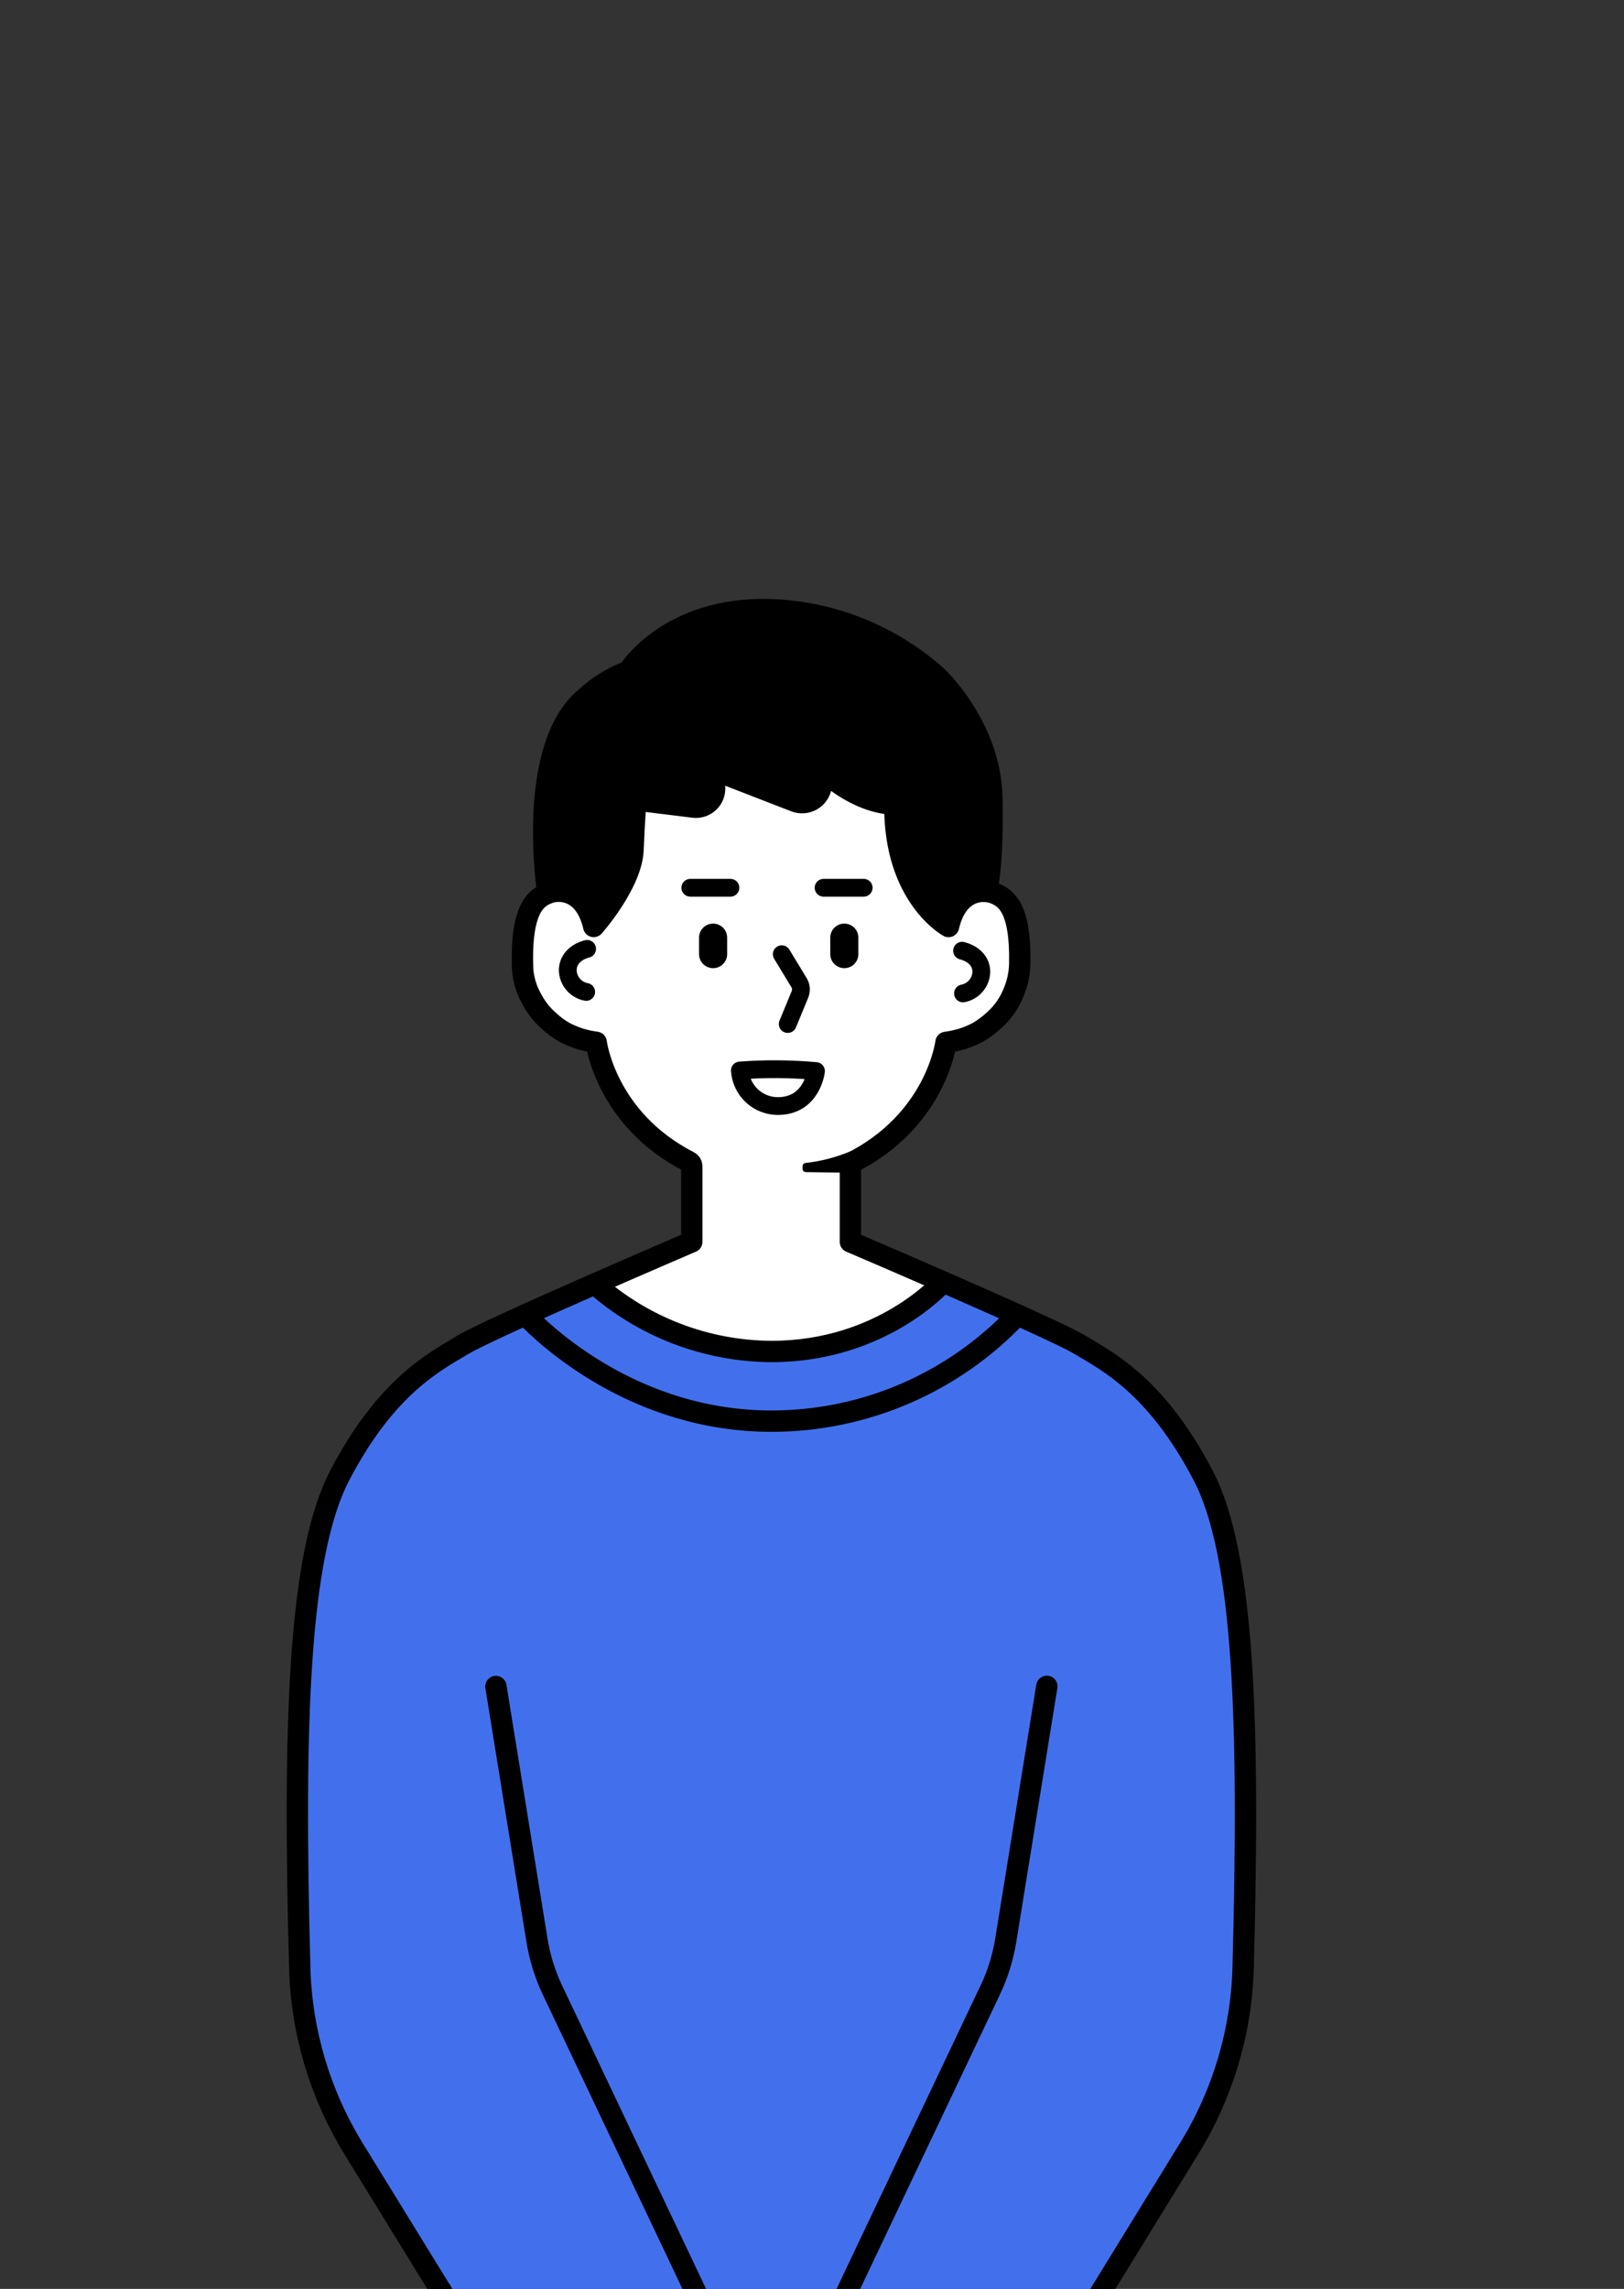 <svg width="274" height="386" viewBox="0 0 274 386" fill="none" xmlns="http://www.w3.org/2000/svg">
<rect x="0" y="0" width="274" height="386" fill="#333333" stroke="none"/>
<g clip-path="url(#clip0_16711_23184)">
<path d="M100.353 216.524C108.593 223.792 119.185 227.833 130.172 227.9C148.904 227.9 159.128 216.176 159.128 216.176C163.328 218 167.78 219.968 171.68 221.72C166.353 227.382 159.923 231.893 152.787 234.976C145.65 238.06 137.958 239.649 130.184 239.648C107.001 239.648 91.857 225.068 88.629 221.72C92.265 220.076 96.393 218.252 100.353 216.524Z" fill="#4270ED"/>
<path d="M157.374 421.82C136.975 422.456 117.775 422.192 103.039 421.712L97.963 424.64L96.007 421.46L74.407 386.276L59.611 362.276C53.963 353.1 50.845 342.592 50.575 331.82C49.471 291.02 50.3 262.22 57.295 248.816C65.191 233.648 73.399 229.544 78.139 226.7C79.567 225.848 83.623 223.928 88.615 221.684C91.843 225.032 106.987 239.612 130.171 239.612C137.945 239.613 145.637 238.024 152.773 234.94C159.909 231.857 166.339 227.346 171.666 221.684C176.67 223.94 180.738 225.86 182.166 226.712C186.906 229.556 195.114 233.66 203.01 248.828C210.006 262.244 210.834 291.02 209.73 331.832C209.439 342.563 206.322 353.027 200.694 362.168L185.898 386.168L164.19 421.46L162.306 424.532L157.374 421.82Z" fill="#4270ED"/>
<path d="M168.989 150.62C170.849 151.364 173.465 153.02 173.261 162.464C173.24 164.157 172.885 165.829 172.217 167.384C171.54 169.06 170.503 170.567 169.181 171.8C168.276 172.688 167.259 173.454 166.157 174.08C165.312 174.517 164.433 174.886 163.529 175.184C162.643 175.433 161.741 175.622 160.829 175.748C160.829 175.748 159.197 188.948 144.701 196.148V209.42C144.701 209.42 152.021 212.54 160.301 216.176C160.301 216.176 150.077 227.9 131.345 227.9C120.358 227.833 109.766 223.792 101.526 216.524C110.141 212.744 117.905 209.42 117.905 209.42V196.652C117.904 196.498 117.86 196.348 117.777 196.219C117.694 196.089 117.576 195.986 117.437 195.92C103.361 188.66 101.838 175.76 101.838 175.76C100.925 175.635 100.023 175.447 99.138 175.196C98.229 174.901 97.346 174.531 96.498 174.092C95.531 173.554 94.636 172.897 93.834 172.136C92.641 171.081 91.653 169.816 90.918 168.404C90.068 166.892 89.556 165.213 89.418 163.484C89.022 153.14 91.746 151.4 93.678 150.632C95.61 149.864 99.954 149.96 101.406 156.236C101.406 156.236 107.802 149.036 108.041 143.3C108.281 137.564 108.521 134.9 108.521 134.9L118.277 136.1C118.748 136.154 119.225 136.103 119.673 135.948C120.121 135.794 120.529 135.541 120.866 135.208C121.204 134.876 121.462 134.471 121.623 134.026C121.783 133.58 121.841 133.103 121.793 132.632L121.481 129.74L135.377 135.128C135.831 135.302 136.317 135.373 136.801 135.335C137.285 135.298 137.755 135.154 138.177 134.912C138.598 134.671 138.961 134.339 139.238 133.941C139.516 133.542 139.701 133.087 139.781 132.608L140.213 129.98C140.213 129.98 145.493 135.38 152.213 135.62C152.045 151.22 161.261 156.236 161.261 156.236C162.461 151.184 165.485 150.128 167.633 150.32C168.096 150.358 168.553 150.459 168.989 150.62Z" fill="white"/>
<path d="M92.448 150.62C92.448 150.62 88.596 126.08 98.844 117.62C100.93 115.689 103.376 114.188 106.044 113.204C106.044 113.204 112.787 102.26 130.043 102.8C140.367 103.162 150.242 107.113 157.967 113.972C157.967 113.972 167.123 122.372 167.351 134.54C167.579 146.708 166.427 150.308 166.427 150.308C164.279 150.116 161.219 151.172 160.055 156.224C160.055 156.224 150.839 151.22 151.007 135.608C144.275 135.368 139.007 129.968 139.007 129.968L138.575 132.596C138.495 133.075 138.31 133.53 138.032 133.929C137.755 134.328 137.392 134.659 136.971 134.901C136.549 135.142 136.08 135.286 135.595 135.324C135.111 135.361 134.625 135.29 134.171 135.116L120.275 129.728L120.587 132.62C120.635 133.092 120.577 133.568 120.417 134.014C120.256 134.46 119.998 134.864 119.66 135.197C119.323 135.529 118.915 135.782 118.467 135.937C118.019 136.091 117.542 136.143 117.071 136.088L107.316 134.888C107.316 134.888 107.076 137.528 106.836 143.288C106.596 149.048 100.2 156.224 100.2 156.224C98.724 149.96 94.38 149.852 92.448 150.62Z" fill="black"/>
<path d="M120.321 155.756H120.309C119.004 155.756 117.945 156.814 117.945 158.12V160.904C117.945 162.21 119.004 163.268 120.309 163.268H120.321C121.627 163.268 122.685 162.21 122.685 160.904V158.12C122.685 156.814 121.627 155.756 120.321 155.756Z" fill="black"/>
<path d="M142.458 155.756H142.446C141.14 155.756 140.082 156.814 140.082 158.12V160.904C140.082 162.21 141.14 163.268 142.446 163.268H142.458C143.764 163.268 144.822 162.21 144.822 160.904V158.12C144.822 156.814 143.764 155.756 142.458 155.756Z" fill="black"/>
<path d="M131.898 160.916L134.814 165.716C134.992 166.009 135.099 166.34 135.126 166.682C135.153 167.023 135.1 167.367 134.97 167.684L132.906 172.688" stroke="black" stroke-width="3" stroke-linecap="round" stroke-linejoin="round"/>
<path d="M99.057 160.016C99.057 160.016 95.793 160.688 95.793 163.676C95.827 164.539 96.153 165.366 96.718 166.02C97.282 166.674 98.052 167.117 98.901 167.276" stroke="black" stroke-width="3" stroke-linecap="round" stroke-linejoin="round"/>
<path d="M162.32 160.328C162.32 160.328 165.572 160.988 165.572 163.928C165.537 164.789 165.212 165.613 164.65 166.266C164.088 166.919 163.322 167.364 162.476 167.528" stroke="black" stroke-width="3" stroke-linecap="round" stroke-linejoin="round"/>
<path d="M116.469 149.708H123.237" stroke="black" stroke-width="3" stroke-linecap="round" stroke-linejoin="round"/>
<path d="M138.953 149.708H145.721" stroke="black" stroke-width="3" stroke-linecap="round" stroke-linejoin="round"/>
<path d="M92.432 150.62C92.432 150.62 88.592 126.08 98.828 117.632C100.918 115.703 103.363 114.199 106.028 113.204C106.028 113.204 112.784 102.272 130.028 102.812C140.356 103.171 150.236 107.122 157.963 113.984C157.963 113.984 167.107 122.384 167.347 134.54C167.587 146.696 166.423 150.308 166.423 150.308" stroke="black" stroke-width="3.6" stroke-linecap="round" stroke-linejoin="round"/>
<path d="M144.802 194.192L145.114 197.168C145.127 197.247 145.121 197.328 145.098 197.405C145.075 197.482 145.036 197.553 144.982 197.612C144.875 197.723 144.729 197.788 144.574 197.792L135.958 197.66C135.813 197.657 135.674 197.598 135.571 197.495C135.468 197.392 135.409 197.254 135.406 197.108V196.676C135.405 196.541 135.453 196.411 135.542 196.309C135.63 196.208 135.753 196.142 135.886 196.124C138.478 195.839 141.016 195.184 143.422 194.18L144.802 194.192Z" fill="black"/>
<path d="M164.207 421.568C171.407 421.268 178.739 420.848 186.035 420.284L185.903 386.276" stroke="black" stroke-width="3.6" stroke-linecap="round" stroke-linejoin="round"/>
<path d="M74.397 386.276L74.277 420.284C74.277 420.284 82.677 420.92 96.045 421.484" stroke="black" stroke-width="3.6" stroke-linecap="round" stroke-linejoin="round"/>
<path d="M100.352 216.524C108.583 223.808 119.18 227.854 130.171 227.912C148.903 227.912 159.115 216.176 159.115 216.176" stroke="black" stroke-width="3.6" stroke-linecap="round" stroke-linejoin="round"/>
<path d="M88.617 221.732C91.833 225.08 106.989 239.66 130.173 239.66C137.947 239.661 145.639 238.071 152.775 234.988C159.911 231.905 166.341 227.394 171.668 221.732" stroke="black" stroke-width="3.6" stroke-linecap="round" stroke-linejoin="round"/>
<path d="M83.67 284.408L90.594 327.176C91.061 330.085 91.937 332.913 93.198 335.576L127.433 407.684L97.986 424.64L59.586 362.24C53.974 353.084 50.866 342.615 50.574 331.88C49.47 291.08 50.31 262.28 57.294 248.864C65.19 233.708 73.41 229.604 78.138 226.76C82.866 223.916 116.717 209.42 116.717 209.42V196.664C116.715 196.51 116.672 196.36 116.592 196.229C116.512 196.098 116.397 195.991 116.261 195.92C102.186 188.72 100.59 175.772 100.59 175.772C99.677 175.647 98.774 175.455 97.89 175.196C96.985 174.905 96.106 174.539 95.262 174.104C94.293 173.559 93.395 172.898 92.586 172.136C91.394 171.089 90.408 169.827 89.682 168.416C88.826 166.902 88.314 165.218 88.182 163.484C87.774 153.14 90.498 151.412 92.43 150.632C94.362 149.852 98.718 149.96 100.17 156.236C100.17 156.236 106.565 149.036 106.805 143.312C107.045 137.588 107.285 134.912 107.285 134.912L117.029 136.112C117.5 136.17 117.978 136.122 118.428 135.97C118.878 135.818 119.287 135.567 119.627 135.234C119.966 134.902 120.225 134.498 120.386 134.052C120.548 133.605 120.606 133.128 120.557 132.656L120.245 129.752L134.141 135.14C134.595 135.316 135.082 135.389 135.566 135.352C136.051 135.316 136.522 135.172 136.944 134.931C137.366 134.689 137.729 134.356 138.006 133.956C138.283 133.557 138.467 133.1 138.545 132.62L138.977 129.992C138.977 129.992 144.257 135.392 150.977 135.632C150.821 151.232 160.037 156.248 160.037 156.248C161.489 149.972 165.833 149.876 167.765 150.644C169.697 151.412 172.241 153.044 172.049 162.488C172.019 164.181 171.66 165.852 170.993 167.408C170.32 169.09 169.283 170.602 167.957 171.836C167.046 172.717 166.03 173.482 164.933 174.116C164.089 174.554 163.21 174.919 162.305 175.208C161.42 175.467 160.518 175.659 159.605 175.784C159.605 175.784 157.985 188.984 143.477 196.184V209.42C143.477 209.42 177.437 223.916 182.165 226.76C186.893 229.604 195.113 233.708 203.021 248.864C210.004 262.292 210.832 291.068 209.74 331.88C209.437 342.609 206.321 353.07 200.704 362.216L162.305 424.616L132.845 407.66L167.093 335.552C168.353 332.889 169.23 330.061 169.697 327.152L176.621 284.384" stroke="black" stroke-width="3.6" stroke-linecap="round" stroke-linejoin="round"/>
<path d="M137.672 180.62C137.672 180.62 137.06 186.404 131.384 186.524C129.729 186.562 128.123 185.958 126.903 184.84C125.682 183.722 124.94 182.176 124.832 180.524C129.107 180.204 133.402 180.236 137.672 180.62Z" stroke="black" stroke-width="3" stroke-linecap="round" stroke-linejoin="round"/>
</g>
<defs>
<clipPath id="clip0_16711_23184">
<rect width="274" height="386" fill="white"/>
</clipPath>
</defs>
</svg>
